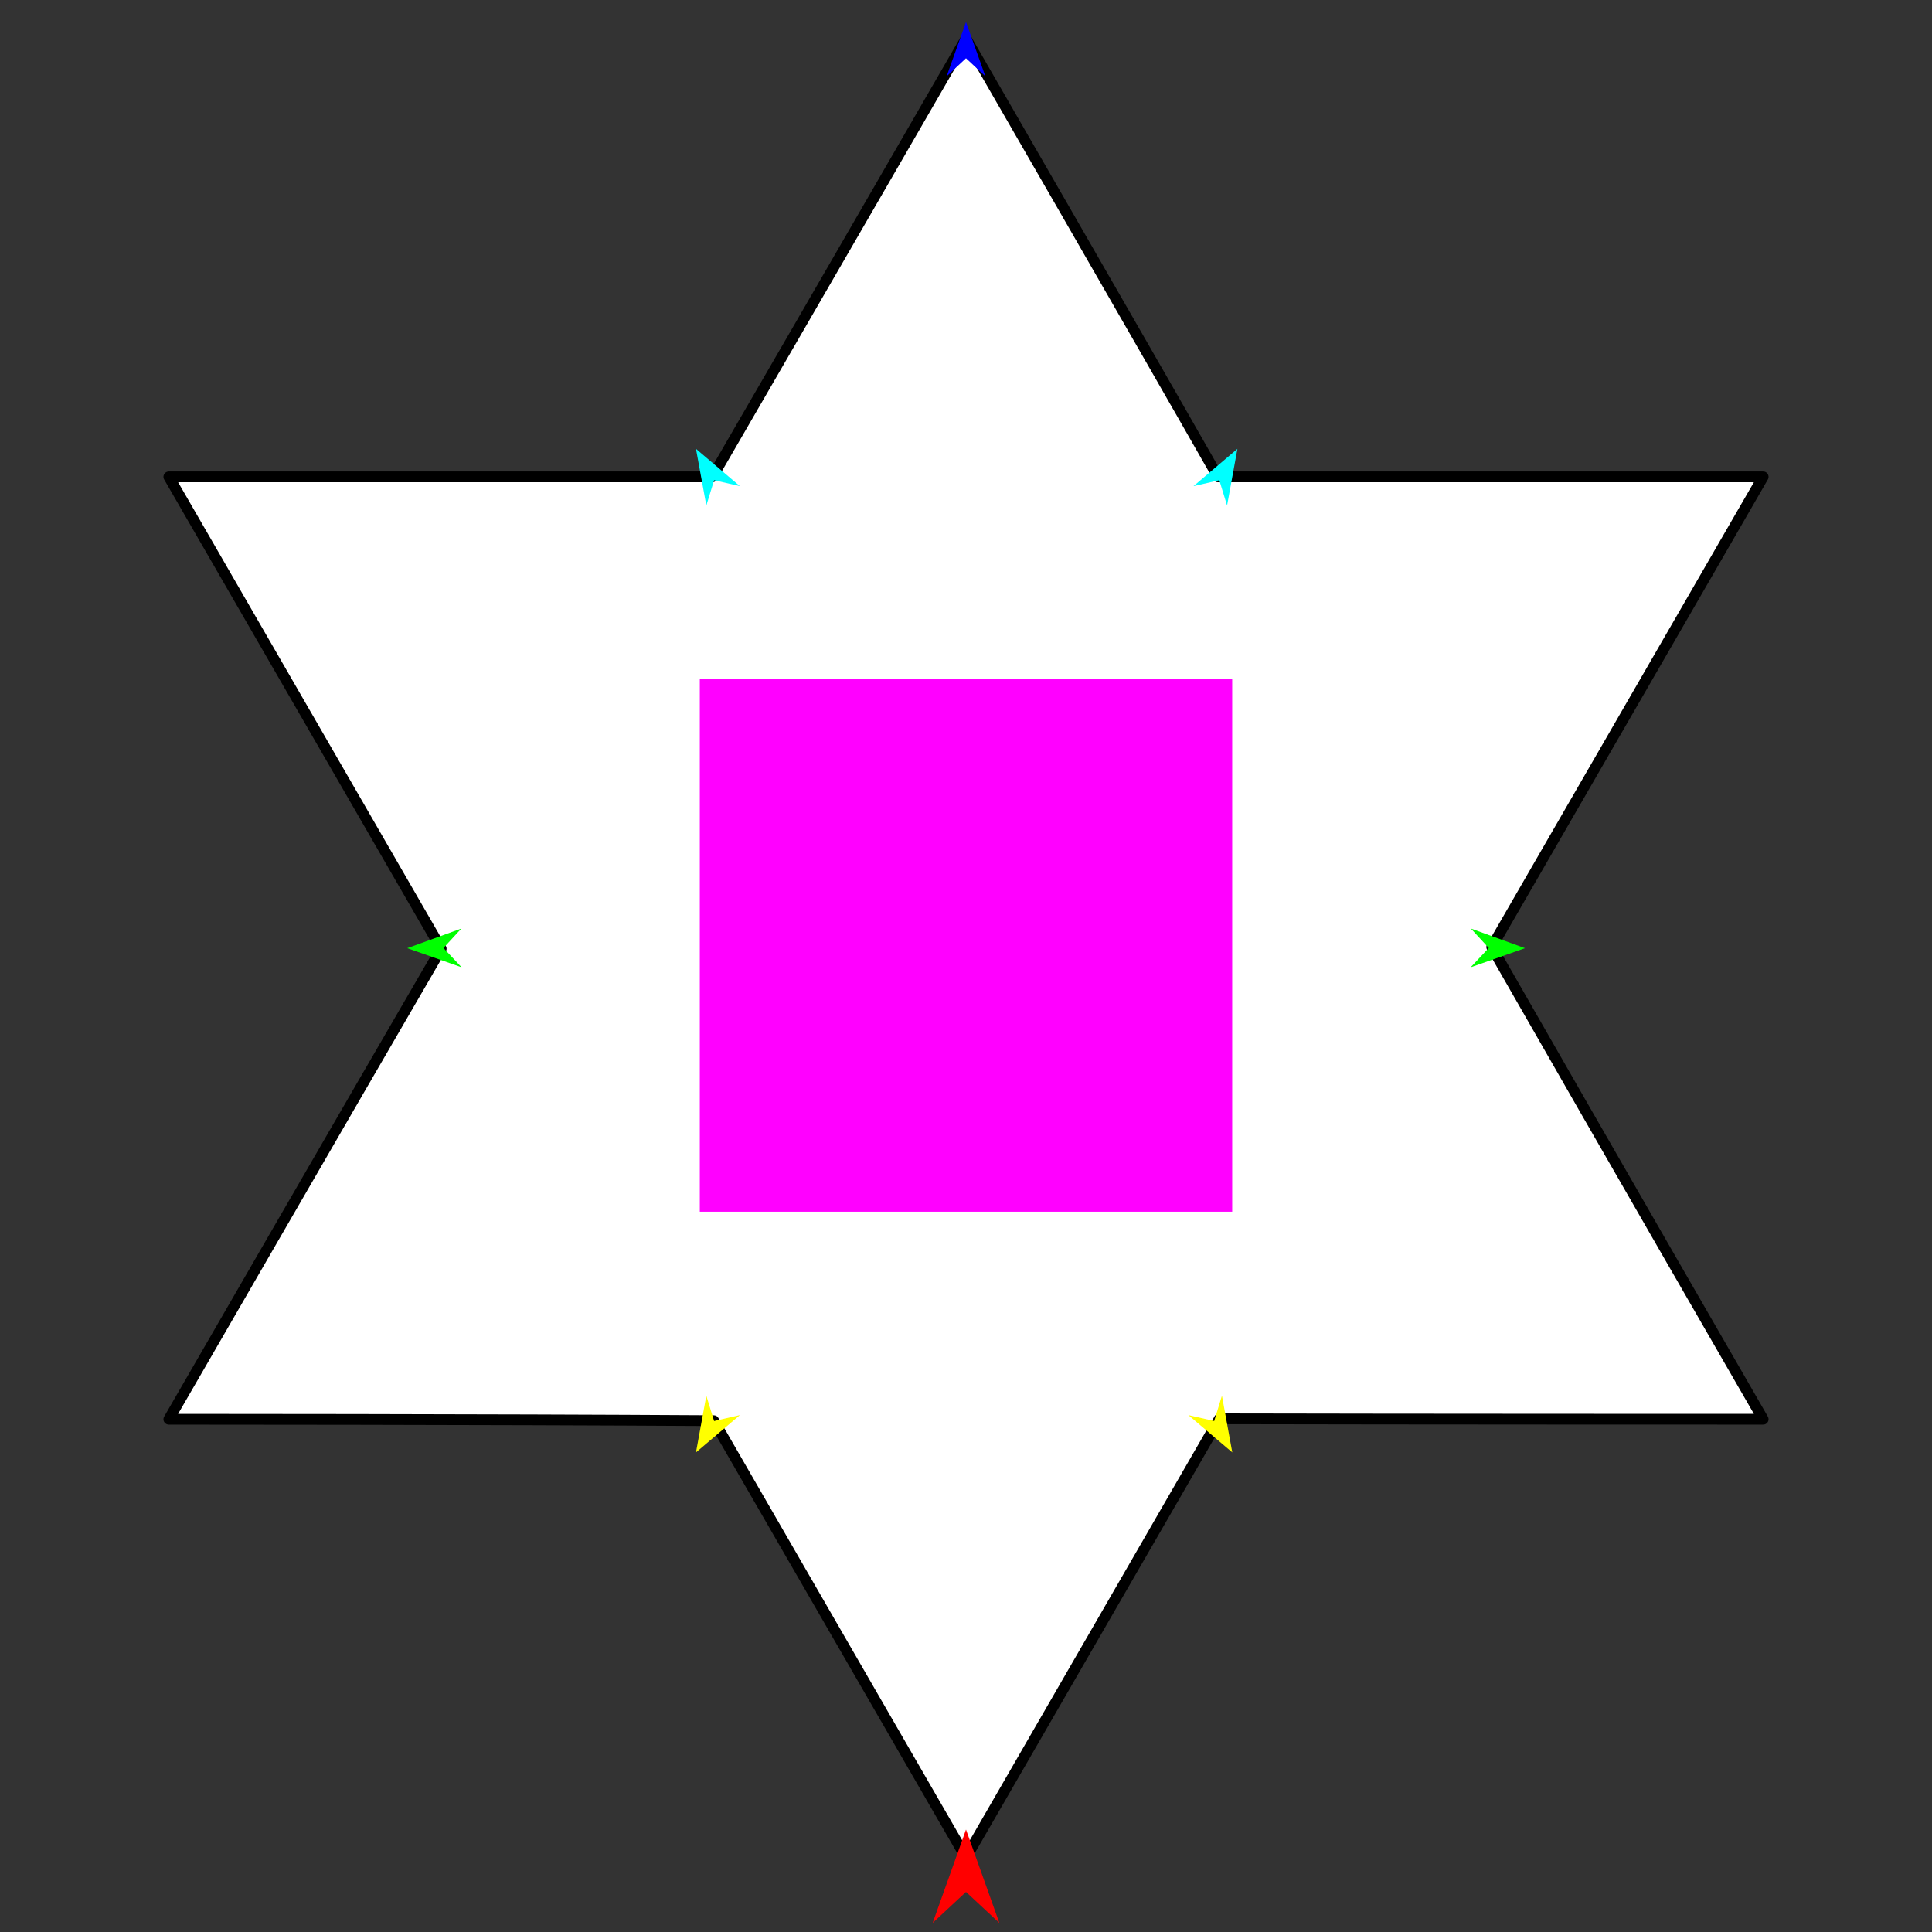 <?xml version="1.0" encoding="utf-8"?>
<!-- Generator: Moho 12.5 build 22414 -->
<!DOCTYPE svg PUBLIC "-//W3C//DTD SVG 1.1//EN" "http://www.w3.org/Graphics/SVG/1.1/DTD/svg11.dtd">
<svg version="1.1" id="Frame_0" xmlns="http://www.w3.org/2000/svg" xmlns:xlink="http://www.w3.org/1999/xlink" width="720px" height="720px">
<rect width="100%" height="100%" fill="#333333" stroke="none"/>
<g id="star_6pt">
<g id="star_6pt">
<path fill="#ffffff" fill-rule="evenodd" stroke="#000000" stroke-width="4" stroke-linecap="round" stroke-linejoin="round" d="M 62.914 177.704 C 62.924 177.722 121.740 279.596 164.427 353.532 C 130.252 412.280 62.924 528.896 62.914 528.913 C 62.934 528.913 179.342 528.914 265.995 529.443 C 296.622 582.494 359.989 692.251 359.999 692.268 C 360.008 692.251 414.350 598.128 454.404 528.750 C 522.405 528.915 657.066 528.913 657.086 528.913 C 657.076 528.896 600.255 430.480 555.915 352.932 C 589.746 294.337 657.076 177.722 657.086 177.704 C 657.066 177.704 522.405 177.704 453.898 177.704 C 423.375 124.125 360.008 14.369 359.999 14.352 C 359.989 14.369 306.798 106.501 265.491 177.704 C 179.894 177.704 62.934 177.704 62.914 177.704 Z"/>
</g>
<g id="specs">
<path fill="#ff00ff" fill-rule="evenodd" stroke="none" d="M 260.795 451.559 C 260.815 451.559 459.185 451.559 459.205 451.559 C 459.205 451.539 459.205 253.169 459.205 253.149 C 459.185 253.149 260.815 253.149 260.795 253.149 C 260.795 253.169 260.795 451.539 260.795 451.559 Z"/>
<path fill="#ff0000" fill-rule="evenodd" stroke="none" d="M 360.000 681.823 C 360.001 681.826 372.432 716.632 372.433 716.636 C 372.432 716.634 360.001 705.069 360.000 705.067 C 359.999 705.069 347.568 716.634 347.567 716.636 C 347.568 716.632 359.999 681.826 360.000 681.823 Z"/>
<path fill="#ffff00" fill-rule="evenodd" stroke="none" d="M 259.371 541.269 C 259.371 541.266 263.227 520.147 263.227 520.145 C 263.228 520.146 266.122 529.574 266.122 529.575 C 266.123 529.575 275.735 527.367 275.736 527.367 C 275.735 527.368 259.372 541.267 259.371 541.269 Z"/>
<path fill="#00ff00" fill-rule="evenodd" stroke="none" d="M 151.768 353.359 C 151.770 353.358 171.951 346.035 171.953 346.034 C 171.953 346.035 165.271 353.290 165.270 353.291 C 165.271 353.291 172.026 360.478 172.026 360.479 C 172.024 360.478 151.770 353.359 151.768 353.359 Z"/>
<path fill="#00ff00" fill-rule="evenodd" stroke="none" d="M 568.323 353.359 C 568.321 353.358 548.139 346.035 548.137 346.034 C 548.138 346.035 554.820 353.290 554.820 353.291 C 554.820 353.291 548.065 360.478 548.064 360.479 C 548.066 360.478 568.321 353.359 568.323 353.359 Z"/>
<path fill="#00ffff" fill-rule="evenodd" stroke="none" d="M 259.371 167.266 C 259.372 167.267 275.735 181.166 275.736 181.167 C 275.735 181.167 266.123 178.960 266.122 178.959 C 266.122 178.960 263.228 188.388 263.228 188.389 C 263.227 188.387 259.371 167.268 259.371 167.266 Z"/>
<path fill="#00ffff" fill-rule="evenodd" stroke="none" d="M 461.149 167.266 C 461.148 167.267 444.786 181.166 444.784 181.167 C 444.785 181.167 454.397 178.960 454.398 178.959 C 454.398 178.960 457.292 188.388 457.293 188.389 C 457.293 188.387 461.149 167.268 461.149 167.266 Z"/>
<path fill="#ffff00" fill-rule="evenodd" stroke="none" d="M 459.238 541.269 C 459.237 541.267 455.381 520.147 455.381 520.145 C 455.381 520.146 452.487 529.574 452.487 529.575 C 452.486 529.574 442.873 527.367 442.872 527.367 C 442.874 527.368 459.236 541.267 459.238 541.269 Z"/>
<path fill="#0000ff" fill-rule="evenodd" stroke="none" d="M 360.000 8.214 C 360.001 8.216 367.221 28.434 367.222 28.436 C 367.221 28.436 360.001 21.718 360.000 21.717 C 359.999 21.718 352.779 28.436 352.778 28.436 C 352.779 28.434 359.999 8.216 360.000 8.214 Z"/>
</g>
</g>
</svg>
